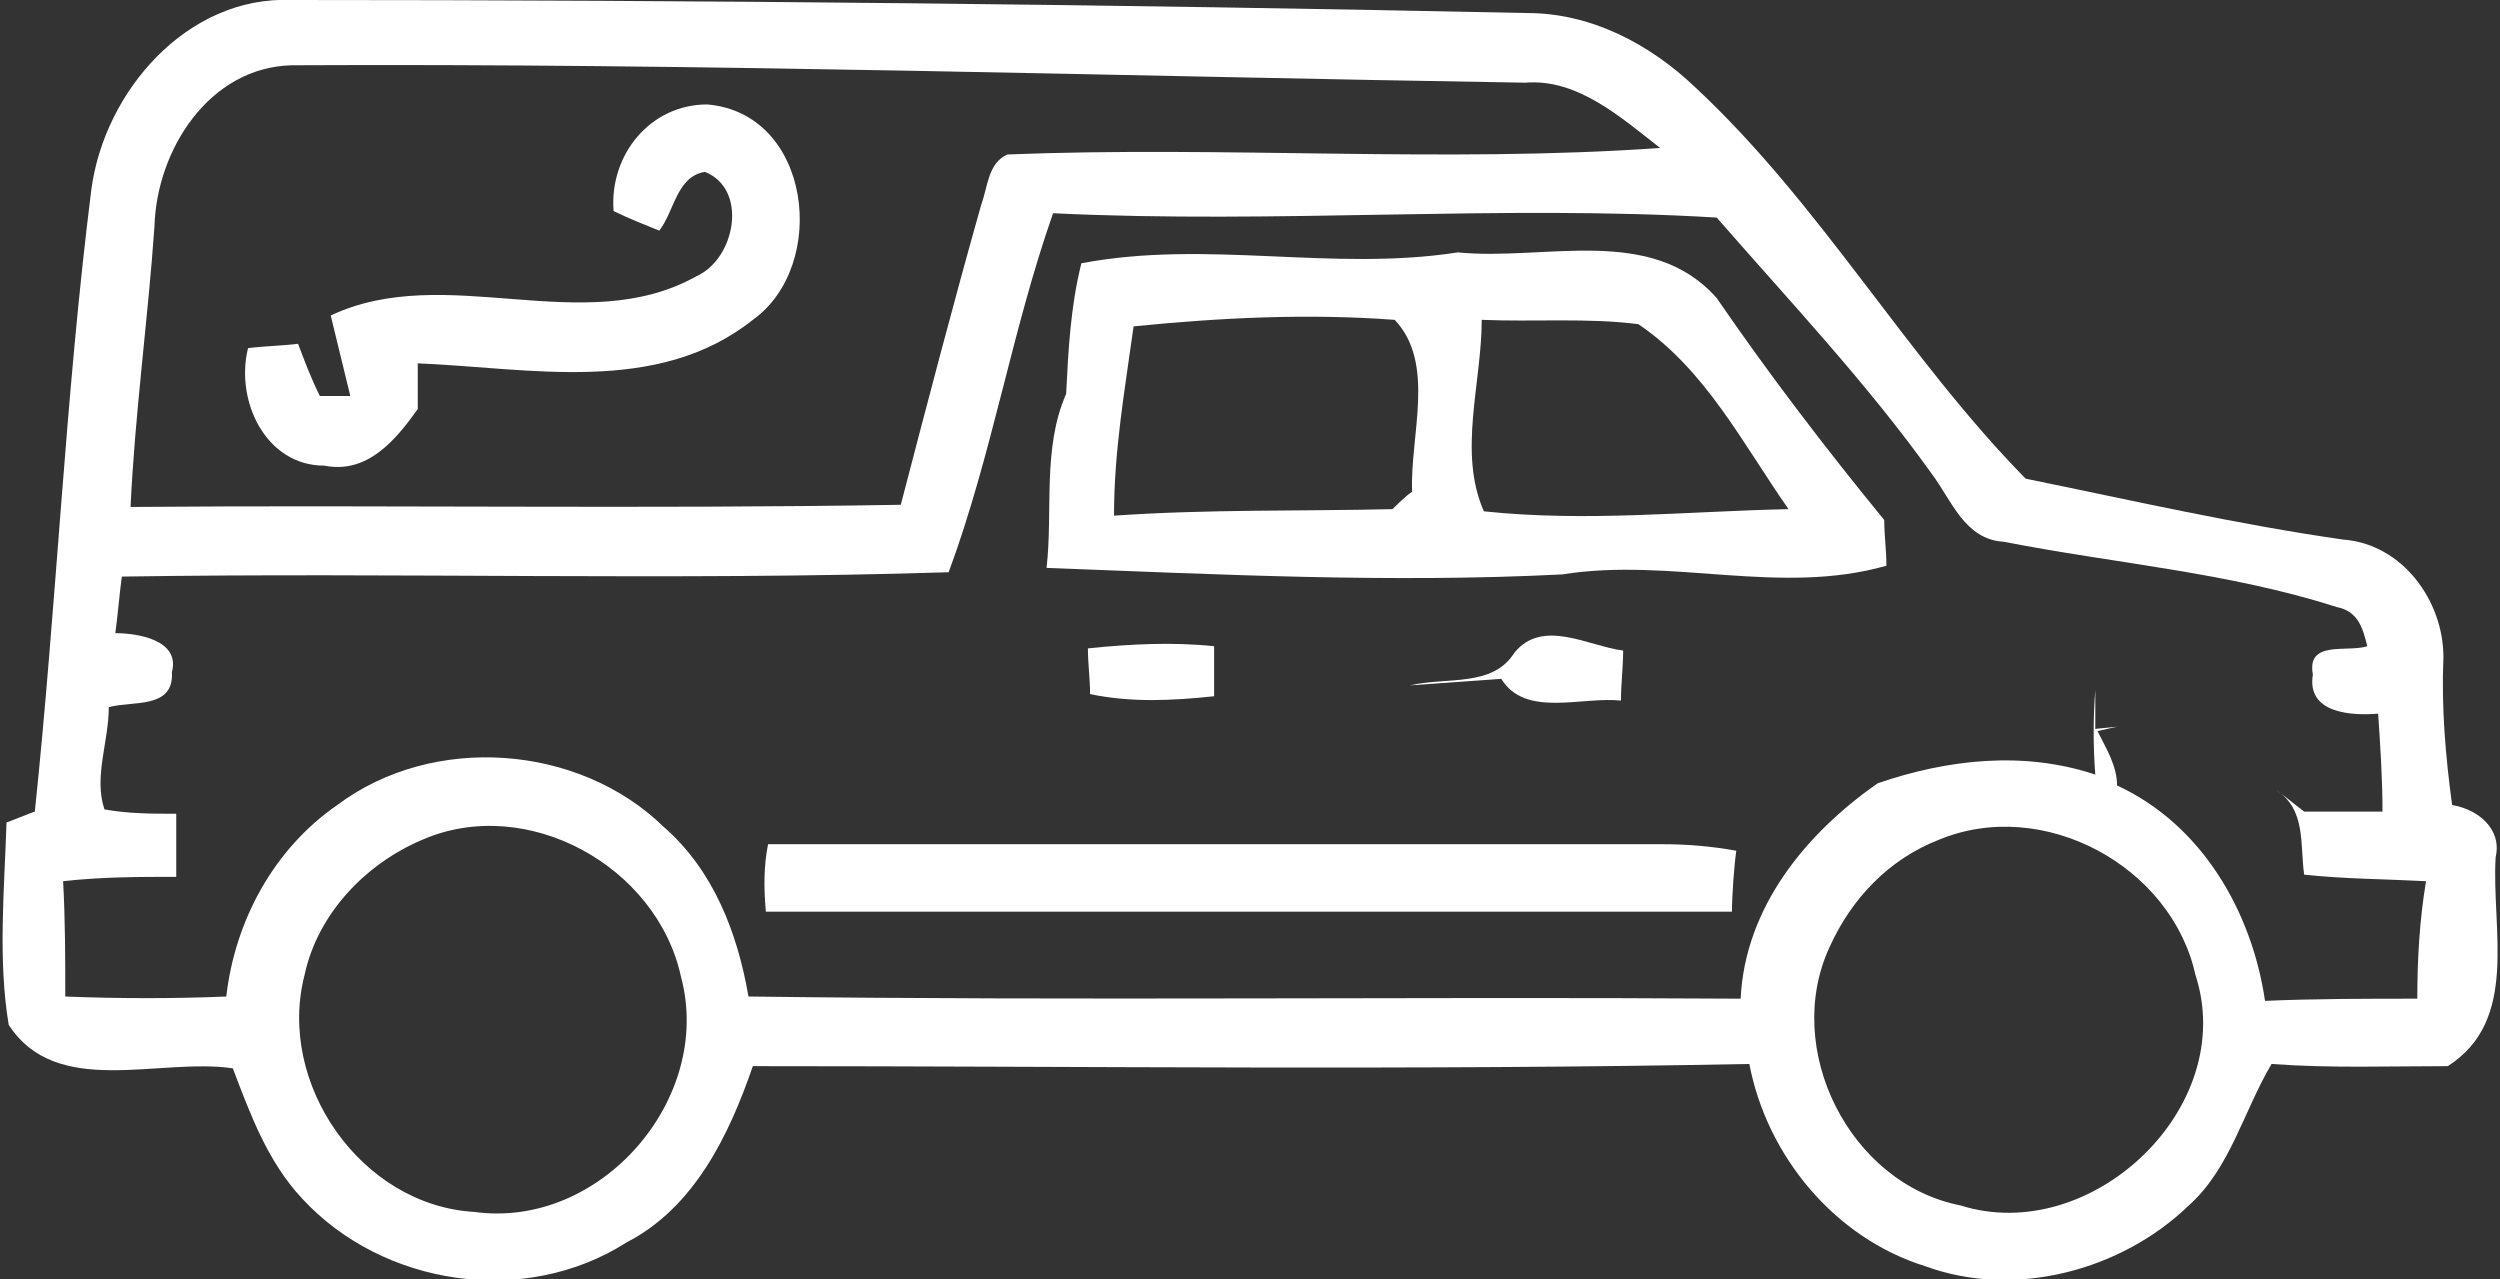 <?xml version="1.0" encoding="utf-8"?>
<!-- Generator: Adobe Illustrator 25.0.1, SVG Export Plug-In . SVG Version: 6.00 Build 0)  -->
<svg version="1.1" id="ritual.fw-Page_x25_201" xmlns="http://www.w3.org/2000/svg" xmlns:xlink="http://www.w3.org/1999/xlink"
	 x="0px" y="0px" viewBox="0 0 114.9 58.8" style="enable-background:new 0 0 114.9 58.8;" xml:space="preserve">
<rect x="0" y="0" width="114.9" height="58.8" fill="#333333" stroke="none"/>
<style type="text/css">
	.st0{fill:none;}
	.st1{fill:#FFFFFF;}
</style>
<path class="st0" d="z"/>
<g>
	<g>
		<path class="st1" d="M4.2,8.7C4.8,4.2,8.6-0.2,13.4,0c18.9,0,37.8,0.2,56.8,0.6c2.9,0,5.6,1.4,7.7,3.4c5.8,5.4,9.7,12.4,15.2,18
			c4.9,1,9.7,2.1,14.6,2.8c2.7,0.2,4.6,2.8,4.6,5.4c-0.1,2.3,0.1,4.6,0.4,6.8c1.2,0.2,2.3,1.1,2,2.4c-0.2,3.3,1.1,7.5-2.2,9.6
			c-2.7,0-5.4,0.1-8.1-0.1c-1.3,2.2-1.9,4.8-3.8,6.5c-3.1,3-8,4.3-12.1,2.8c-4.2-1.3-7.3-5.1-8.1-9.3C65.1,49.2,49.8,49,34.6,49
			c-1.1,3.2-2.7,6.5-5.8,8.1c-4.7,3-11.2,2-14.9-2c-1.6-1.7-2.4-3.9-3.2-6c-3.4-0.5-8.1,1.4-10.3-2c-0.5-3-0.2-6.2-0.1-9.3
			c0.3-0.1,1-0.4,1.3-0.5C2.6,27.8,3,18.2,4.2,8.7z M7.1,10.4C6.8,14.7,6.2,19,6,23.3c11.8-0.1,23.6,0.1,35.4-0.1
			c1.2-4.6,2.4-9.2,3.7-13.8c0.3-0.8,0.3-1.9,1.2-2.3c10-0.4,20.1,0.4,30-0.3c-1.8-1.4-3.8-3.2-6.2-3C51.2,3.5,32.3,2.9,13.4,3
			C9.6,3.1,7.2,6.9,7.1,10.4z M43.6,26.3c-12.6,0.4-25.3,0-38,0.2c-0.1,0.7-0.2,1.9-0.3,2.6c1,0,3,0.3,2.6,1.8
			c0.1,1.7-1.8,1.3-2.9,1.6c0,1.6-0.7,3.2-0.2,4.7c1.1,0.2,2.2,0.2,3.3,0.2c0,0.7,0,2.2,0,2.9c-1.7,0-3.4,0-5.2,0.2
			c0.1,1.8,0.1,3.6,0.1,5.3c2.5,0.1,5,0.1,7.4,0c0.4-3.5,2.2-6.8,5.1-8.8c4.4-3.3,11.1-2.8,15,1c2.3,2,3.4,4.9,3.9,7.8
			c15.2,0.2,30.4,0,45.6,0.1c0.2-4.2,3-7.6,6.3-9.9c3.2-1.1,6.7-1.5,10-0.4c-0.1-1.3-0.1-2.6,0-3.9c0,0.4,0,1.3,0,1.8l1-0.1
			l-0.9,0.2c0.4,0.8,0.9,1.6,0.9,2.5c3.9,1.8,6.2,5.8,6.8,9.9c2.3-0.1,4.7-0.1,7-0.1c0-1.8,0.1-3.6,0.4-5.4
			c-1.9-0.1-3.7-0.1-5.6-0.3c-0.2-1.4,0.1-3-1.3-3.9c0.3,0.2,0.9,0.7,1.3,1c1.2,0,2.4,0,3.6,0c0-1.5-0.1-3-0.2-4.5
			c-1.2,0.1-3.3,0-3-1.8c-0.3-1.6,1.6-1,2.5-1.3c-0.2-0.8-0.4-1.6-1.4-1.8c-5-1.6-10.2-2-15.3-3c-1.8-0.1-2.4-1.9-3.3-3.1
			c-3-4.2-6.5-7.9-9.9-11.8C69,9.4,58.7,10.3,48.4,9.8C46.5,15.2,45.6,20.9,43.6,26.3z M19.4,38.6c-2.6,1.1-4.8,3.4-5.4,6.2
			c-1.3,5,2.6,10.6,7.8,10.9c5.8,0.8,11-5.2,9.5-10.8C30.2,39.8,24.2,36.5,19.4,38.6z M89.1,38.6c-2.3,0.9-4,2.7-5,4.9
			c-2.2,4.7,0.9,10.9,6,11.9c6,1.9,12.8-4.5,10.8-10.6C99.8,39.8,93.9,36.6,89.1,38.6z"/>
	</g>
	<path class="st1" d="M28.2,9.7c-0.2-2.6,1.7-4.9,4.3-4.9c4.8,0.4,5.6,7.4,2.1,9.9c-4.4,3.5-10.3,2.2-15.4,2c0,0.5,0,1.5,0,2.1
		c-1,1.4-2.3,3-4.3,2.6c-2.7,0-4.1-3-3.5-5.4c0.8-0.1,1.5-0.1,2.3-0.2c0.3,0.8,0.6,1.6,1,2.4c0.4,0,1.1,0,1.4,0
		c-0.3-1.2-0.6-2.5-0.9-3.7c5.3-2.5,11.6,1.1,16.8-1.8c1.8-0.8,2.4-4,0.4-4.8c-1.3,0.2-1.4,1.8-2.1,2.7C29.8,10.4,28.8,10,28.2,9.7z
		"/>
	<g>
		<path class="st1" d="M49.7,12.1c5.8-1.1,11.5,0.4,17.3-0.5c4,0.4,8.9-1.3,11.9,2.1c2.4,3.5,5,6.9,7.7,10.2c0,0.7,0.1,1.4,0.1,2.1
			c-4.9,1.4-9.9-0.4-14.9,0.4c-7.9,0.4-15.8,0-23.7-0.3c0.3-2.6-0.2-5.5,0.9-8C49.1,16.1,49.2,14.1,49.7,12.1z M68.1,14.7
			c0,2.9-1.1,6.1,0.1,8.8c4.7,0.5,9.3,0,14-0.1c-2.1-3-3.8-6.4-6.9-8.5C73,14.6,70.5,14.8,68.1,14.7z M52.1,15
			c-0.4,2.9-0.9,5.7-0.9,8.7c4.3-0.3,8.6-0.2,12.8-0.3c0.2-0.2,0.6-0.6,0.9-0.8c-0.1-2.6,1.1-5.9-0.8-7.9
			C60.1,14.4,56.1,14.6,52.1,15z"/>
	</g>
	<path class="st1" d="M50,29.8c1.9-0.2,3.9-0.3,5.8-0.1c0,0.8,0,1.5,0,2.3c-1.9,0.2-3.8,0.3-5.7-0.1C50.1,31.2,50,30.5,50,29.8z"/>
	<path class="st1" d="M64.8,31.5c1.7-0.4,3.8,0.1,4.8-1.5c1.3-1.6,3.4-0.3,5-0.1c0,0.8-0.1,1.5-0.1,2.3c-1.8-0.2-4.4,0.8-5.5-1
		C67.6,31.3,66.2,31.4,64.8,31.5z"/>
	<path class="st1" d="M35.3,38.8c13.7,0,27.4,0,41.1,0c1.2,0,2.3,0.1,3.4,0.3c-0.1,0.7-0.2,2.1-0.2,2.8c-14.8,0-29.6,0-44.4,0
		C35.1,40.8,35.1,39.8,35.3,38.8z"/>
</g>
<path class="st0" d="z"/>
</svg>
